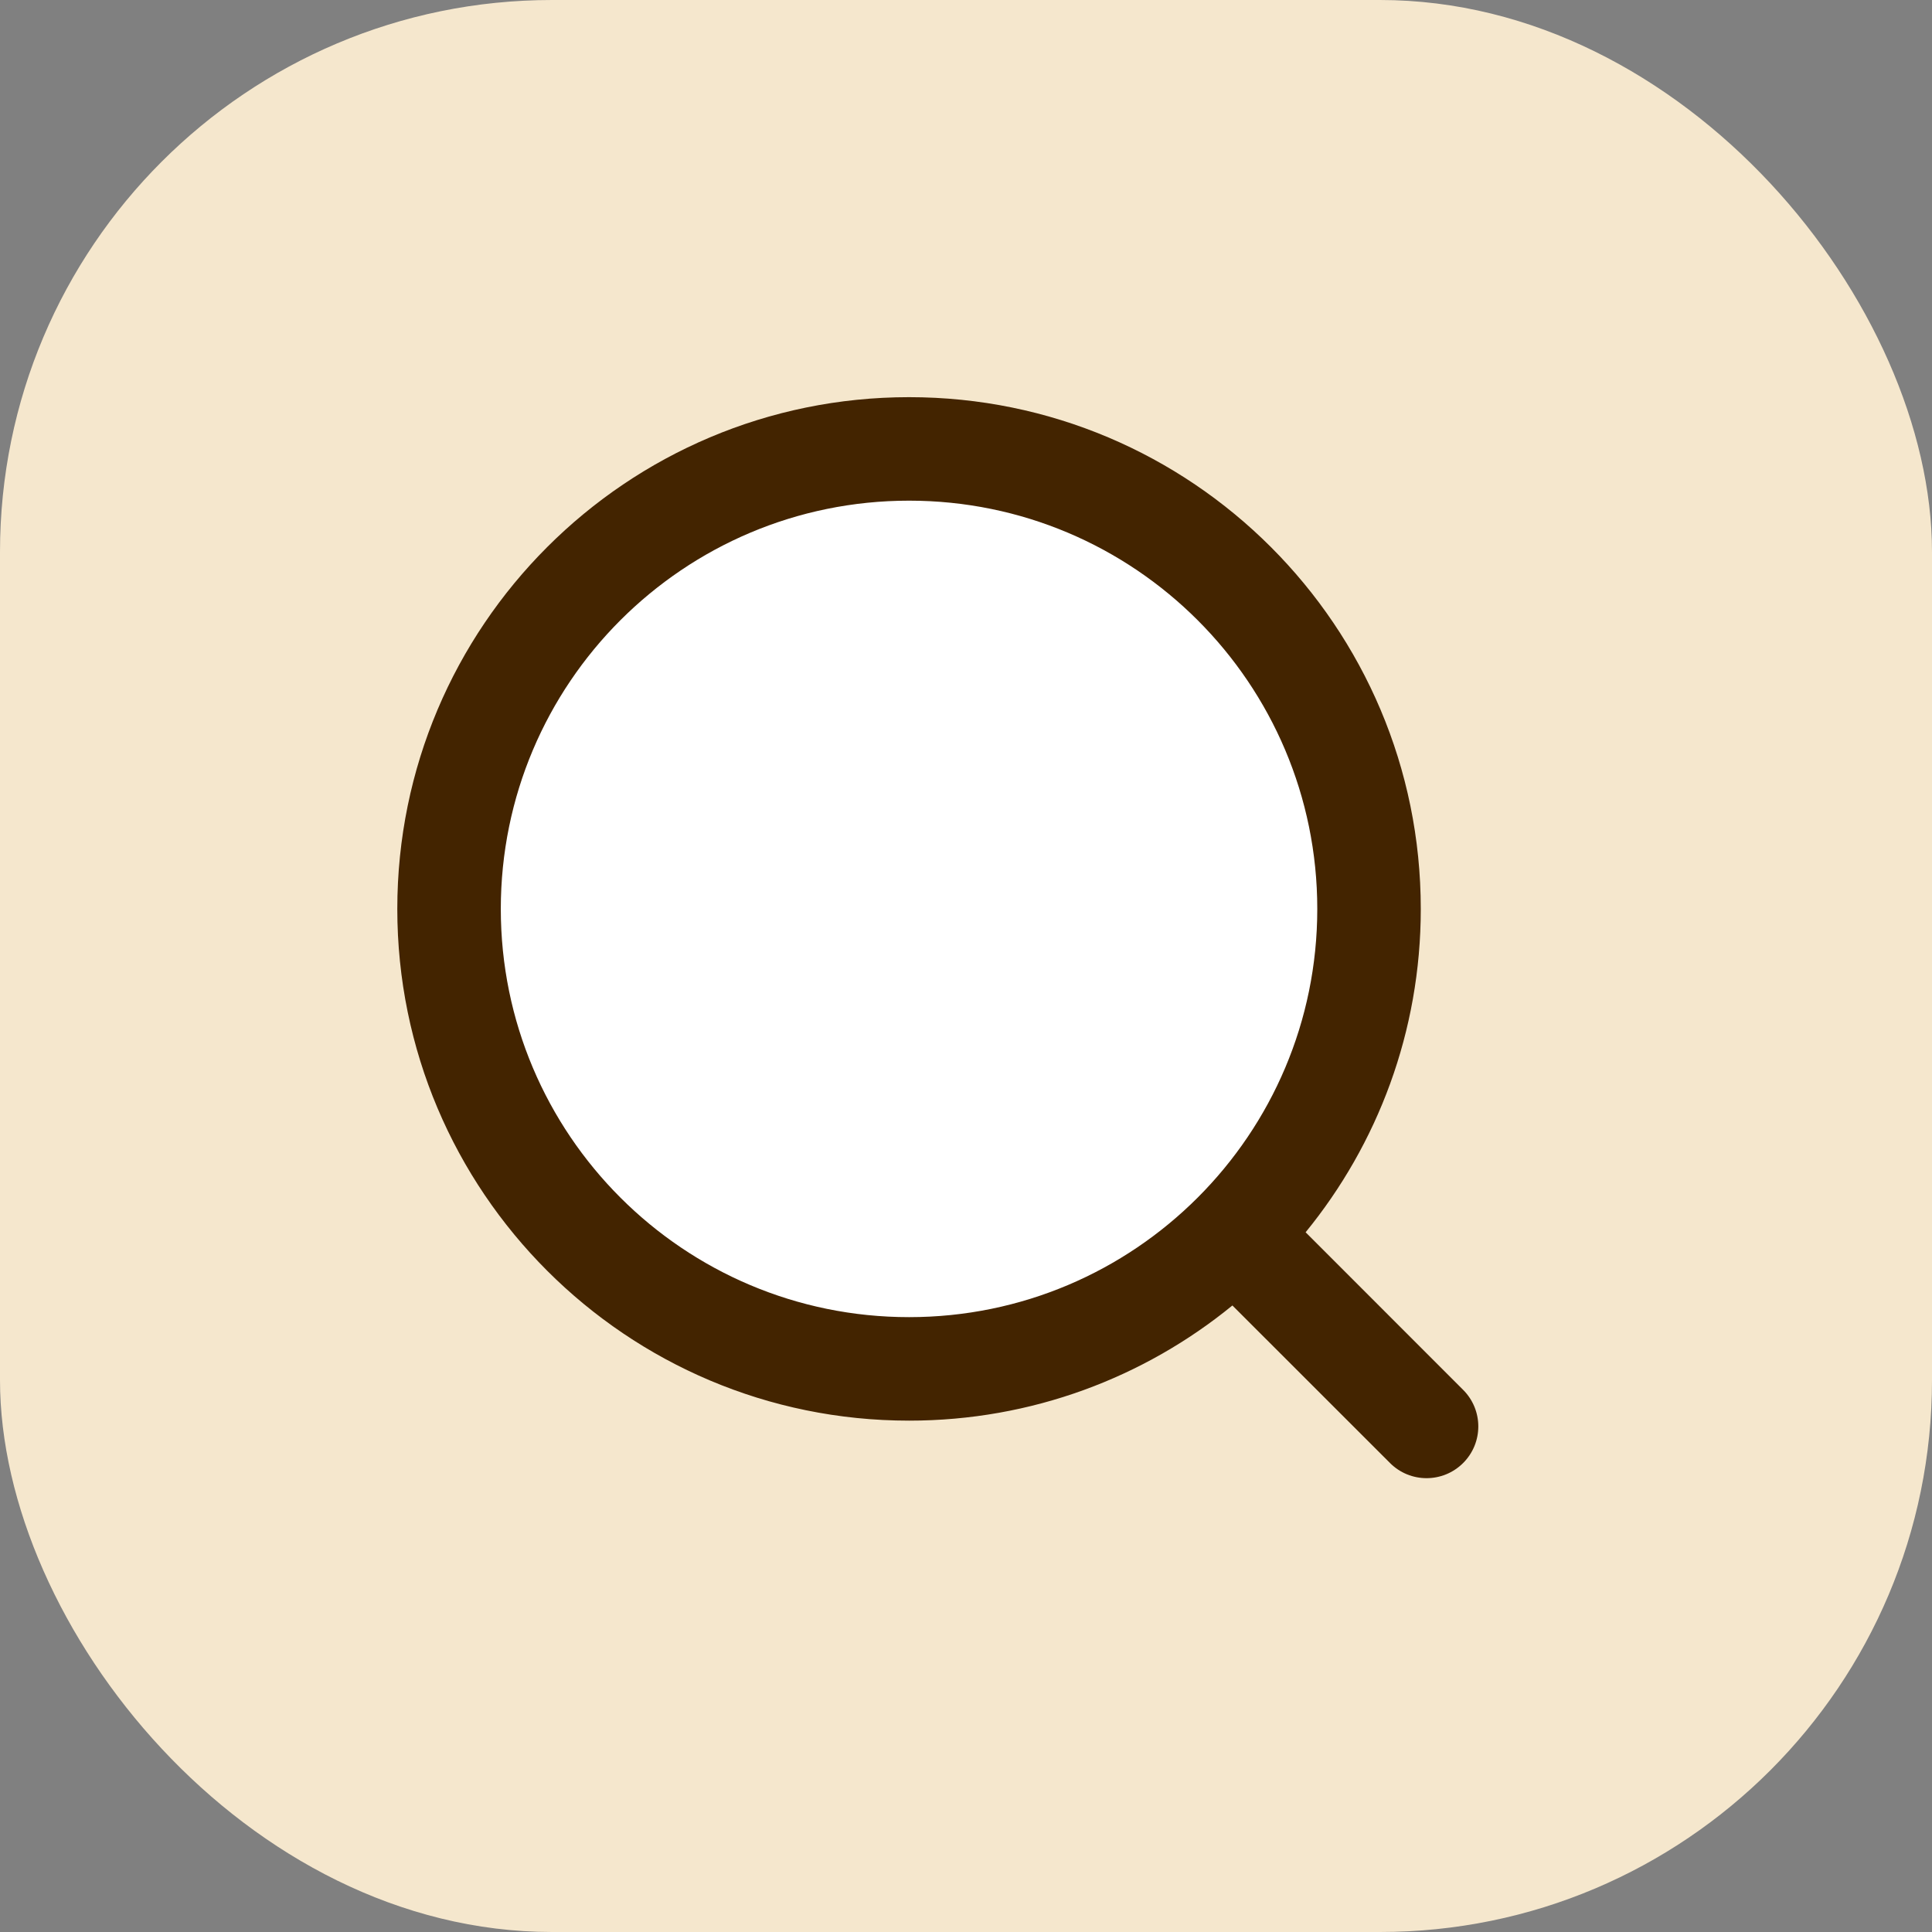 <svg width="28" height="28" viewBox="0 0 28 28" fill="none" xmlns="http://www.w3.org/2000/svg">
<rect x="0" y="0" width="28" height="28" fill="#808080" stroke="none"/>
<rect width="28" height="28" rx="8" fill="#F5E7CD"/>
<circle cx="13.234" cy="13.125" r="6.418" fill="white"/>
<path d="M13.175 5.756C17.271 5.756 20.591 9.077 20.591 13.173C20.591 14.951 19.965 16.582 18.922 17.859L21.205 20.143C21.498 20.436 21.498 20.91 21.205 21.203C20.912 21.496 20.437 21.496 20.145 21.203L17.861 18.92C16.584 19.963 14.953 20.589 13.175 20.589C9.079 20.589 5.758 17.269 5.758 13.173C5.758 9.077 9.079 5.756 13.175 5.756ZM13.175 7.256C9.907 7.256 7.258 9.905 7.258 13.173C7.258 16.44 9.907 19.089 13.175 19.089C16.442 19.089 19.091 16.44 19.091 13.173C19.091 9.905 16.442 7.256 13.175 7.256Z" fill="#432400"/>
</svg>
